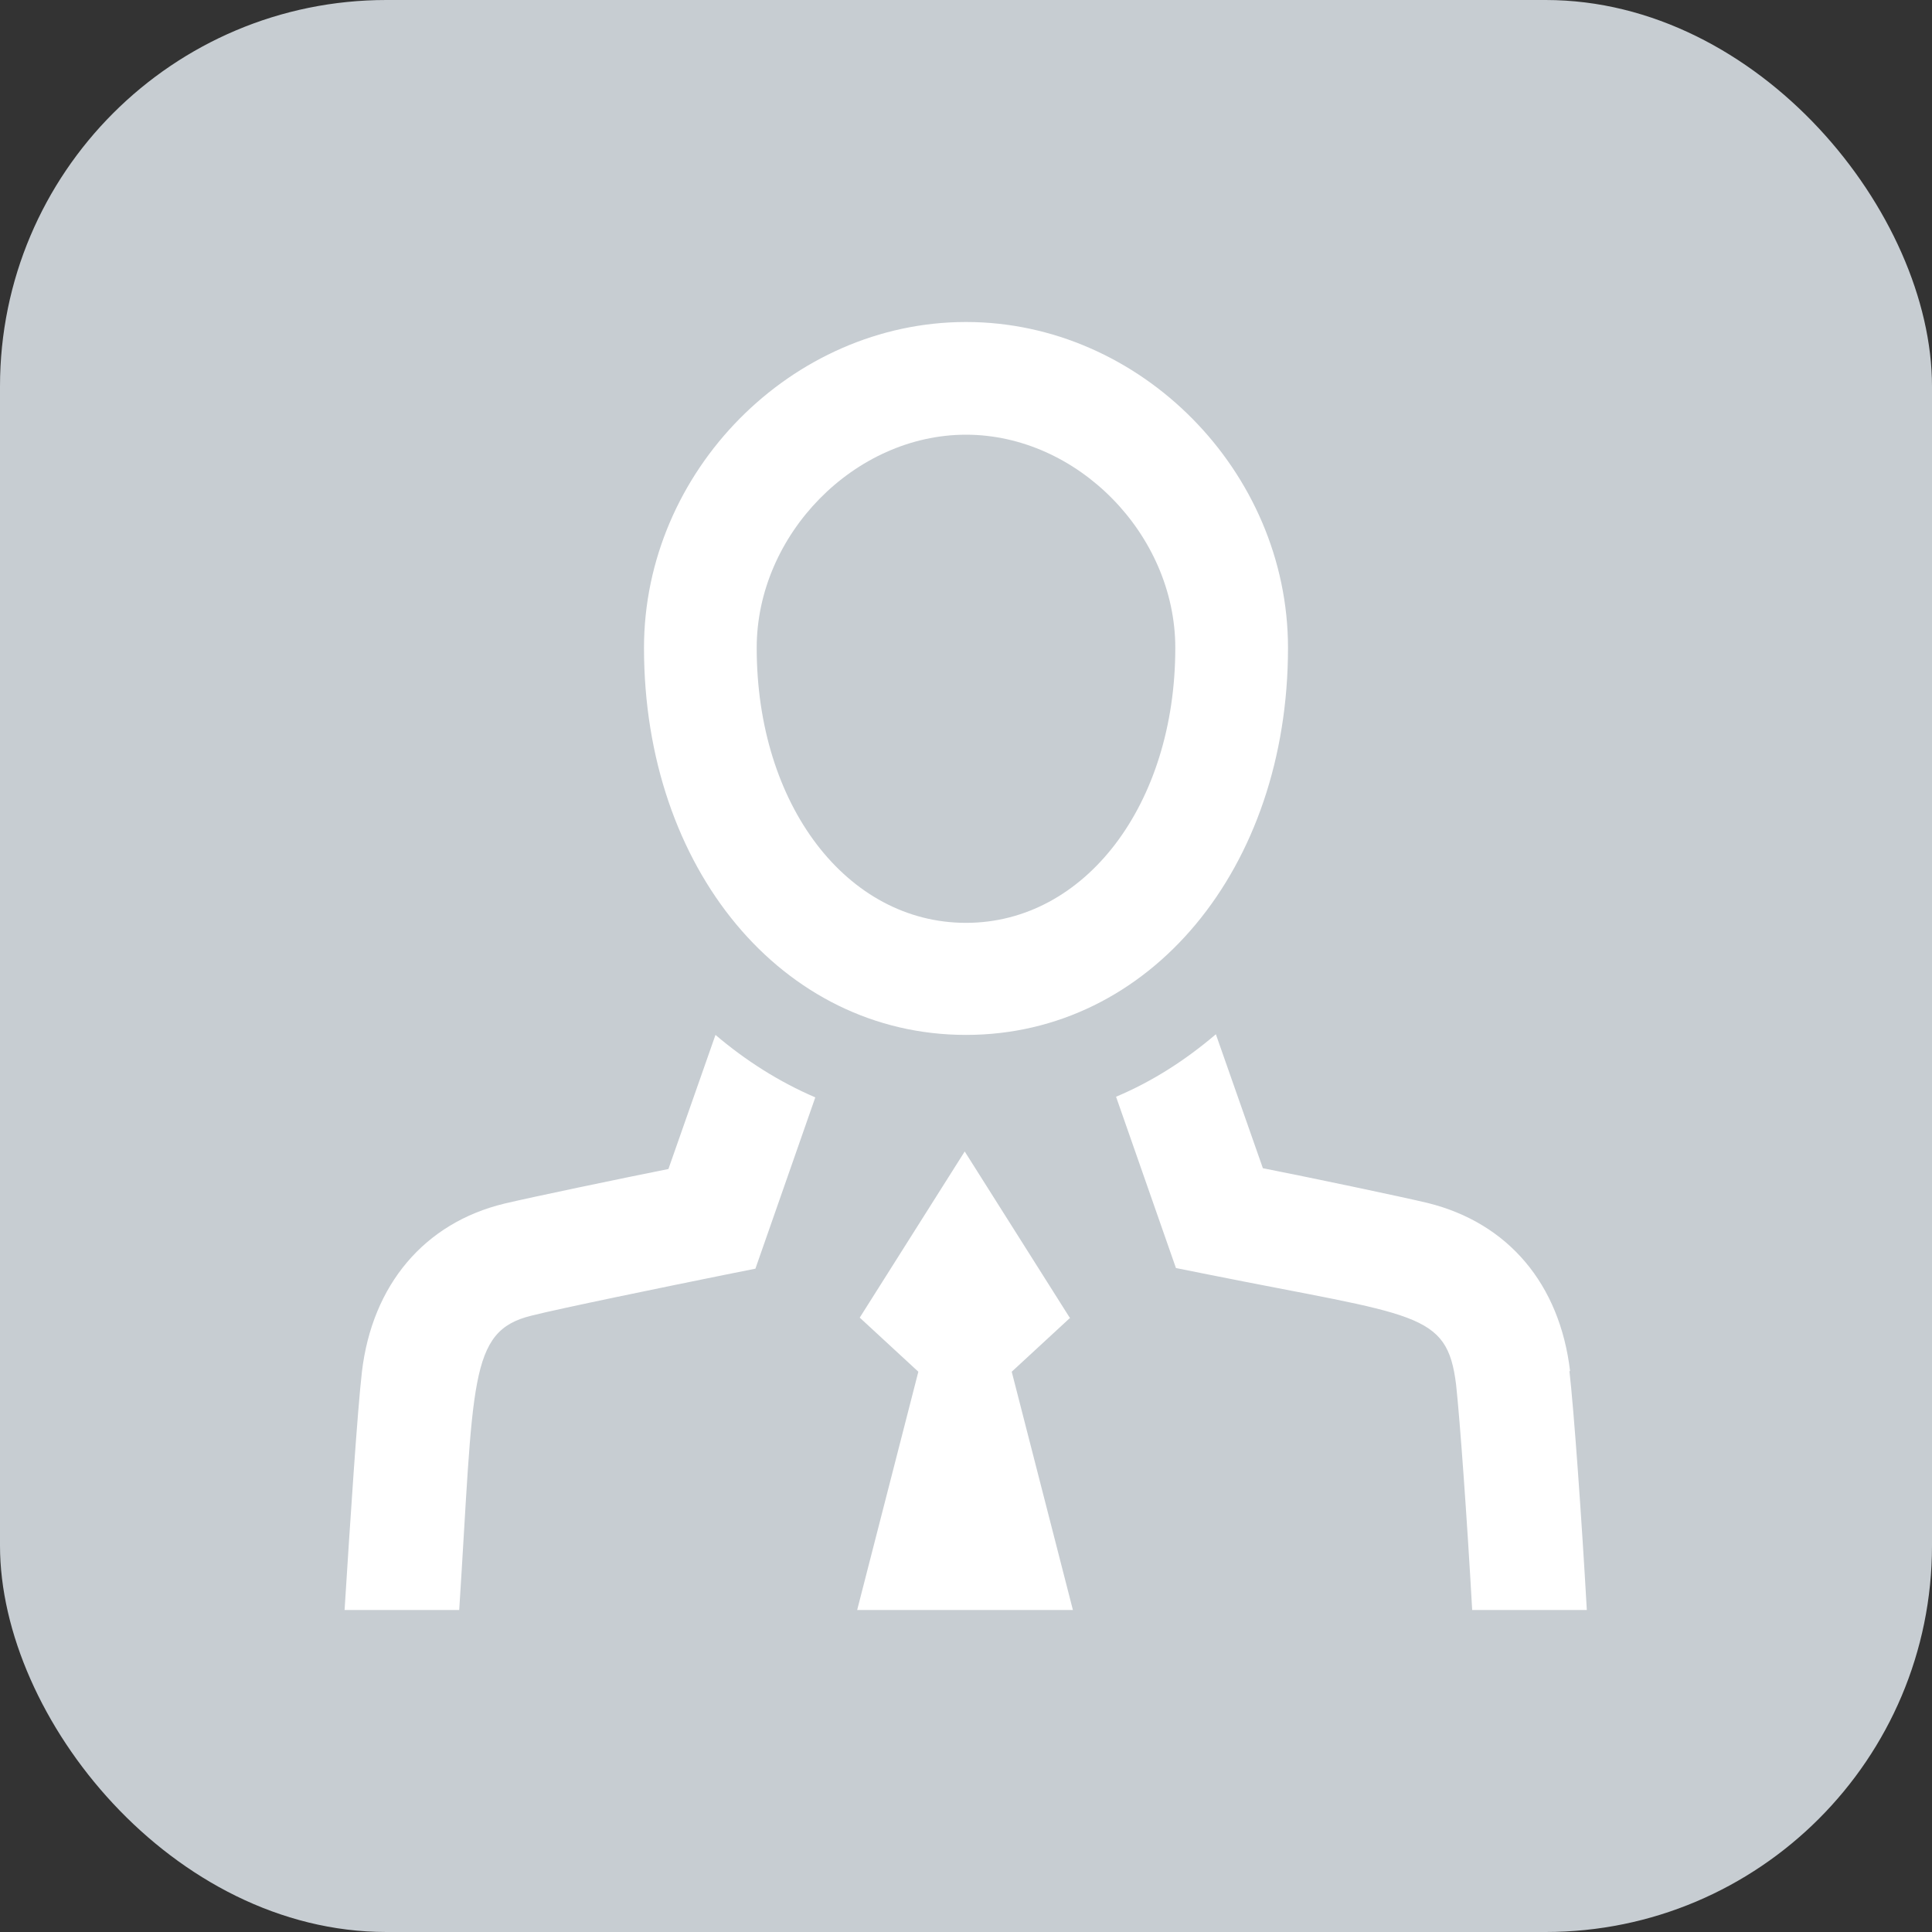 <?xml version="1.0" encoding="UTF-8"?>
<svg id="_レイヤー_2" data-name="レイヤー 2" xmlns="http://www.w3.org/2000/svg" xmlns:xlink="http://www.w3.org/1999/xlink" viewBox="0 0 30 30">
  <rect x="0" y="0" width="30" height="30" fill="#333333" stroke="none"/>
  <defs>
    <style>
      .cls-1 {
        fill: #fff;
      }

      .cls-2 {
        fill: none;
      }

      .cls-3 {
        clip-path: url(#clippath-1);
      }

      .cls-4 {
        fill: #c7cdd2;
      }

      .cls-5 {
        clip-path: url(#clippath);
      }
    </style>
    <clipPath id="clippath">
      <rect class="cls-2" x="5" y="5" width="20" height="20"/>
    </clipPath>
    <clipPath id="clippath-1">
      <rect class="cls-2" x="5" y="5" width="20" height="20"/>
    </clipPath>
  </defs>
  <g id="img">
    <g>
      <rect class="cls-4" width="30" height="30" rx="6" ry="6"/>
      <g class="cls-5">
        <g class="cls-3">
          <path class="cls-1" d="M15,16.07c2.85,0,5-2.58,5-6.01,0-2.74-2.29-5.06-5-5.06s-5,2.32-5,5.06c0,3.43,2.15,6.01,5,6.01M15,6.75c1.73,0,3.25,1.55,3.25,3.31,0,2.43-1.4,4.27-3.25,4.27s-3.25-1.83-3.25-4.27c0-1.76,1.52-3.31,3.25-3.31M16.61,20.46l-1.63-2.58-1.63,2.58.91.84-.95,3.7h3.35l-.95-3.7.91-.84ZM24.38,21.29c-.16-1.35-.96-2.3-2.21-2.61-.42-.1-1.8-.39-2.56-.54l-.73-2.08c-.47.4-.98.73-1.55.97l.93,2.66.5.1c3.24.65,3.71.57,3.85,1.71.06.55.17,2.08.25,3.5h1.78c-.08-1.42-.2-3.1-.27-3.71M10.39,18.15c-.75.15-2.14.44-2.56.54-1.24.3-2.05,1.26-2.21,2.61-.07.61-.18,2.28-.27,3.71h1.78c.23-3.56.14-4.34,1.12-4.58.43-.11,2.14-.46,2.98-.63l.5-.1.93-2.66c-.56-.24-1.08-.57-1.55-.97l-.73,2.08Z"/>
        </g>
      </g>
    </g>
  </g>
</svg>